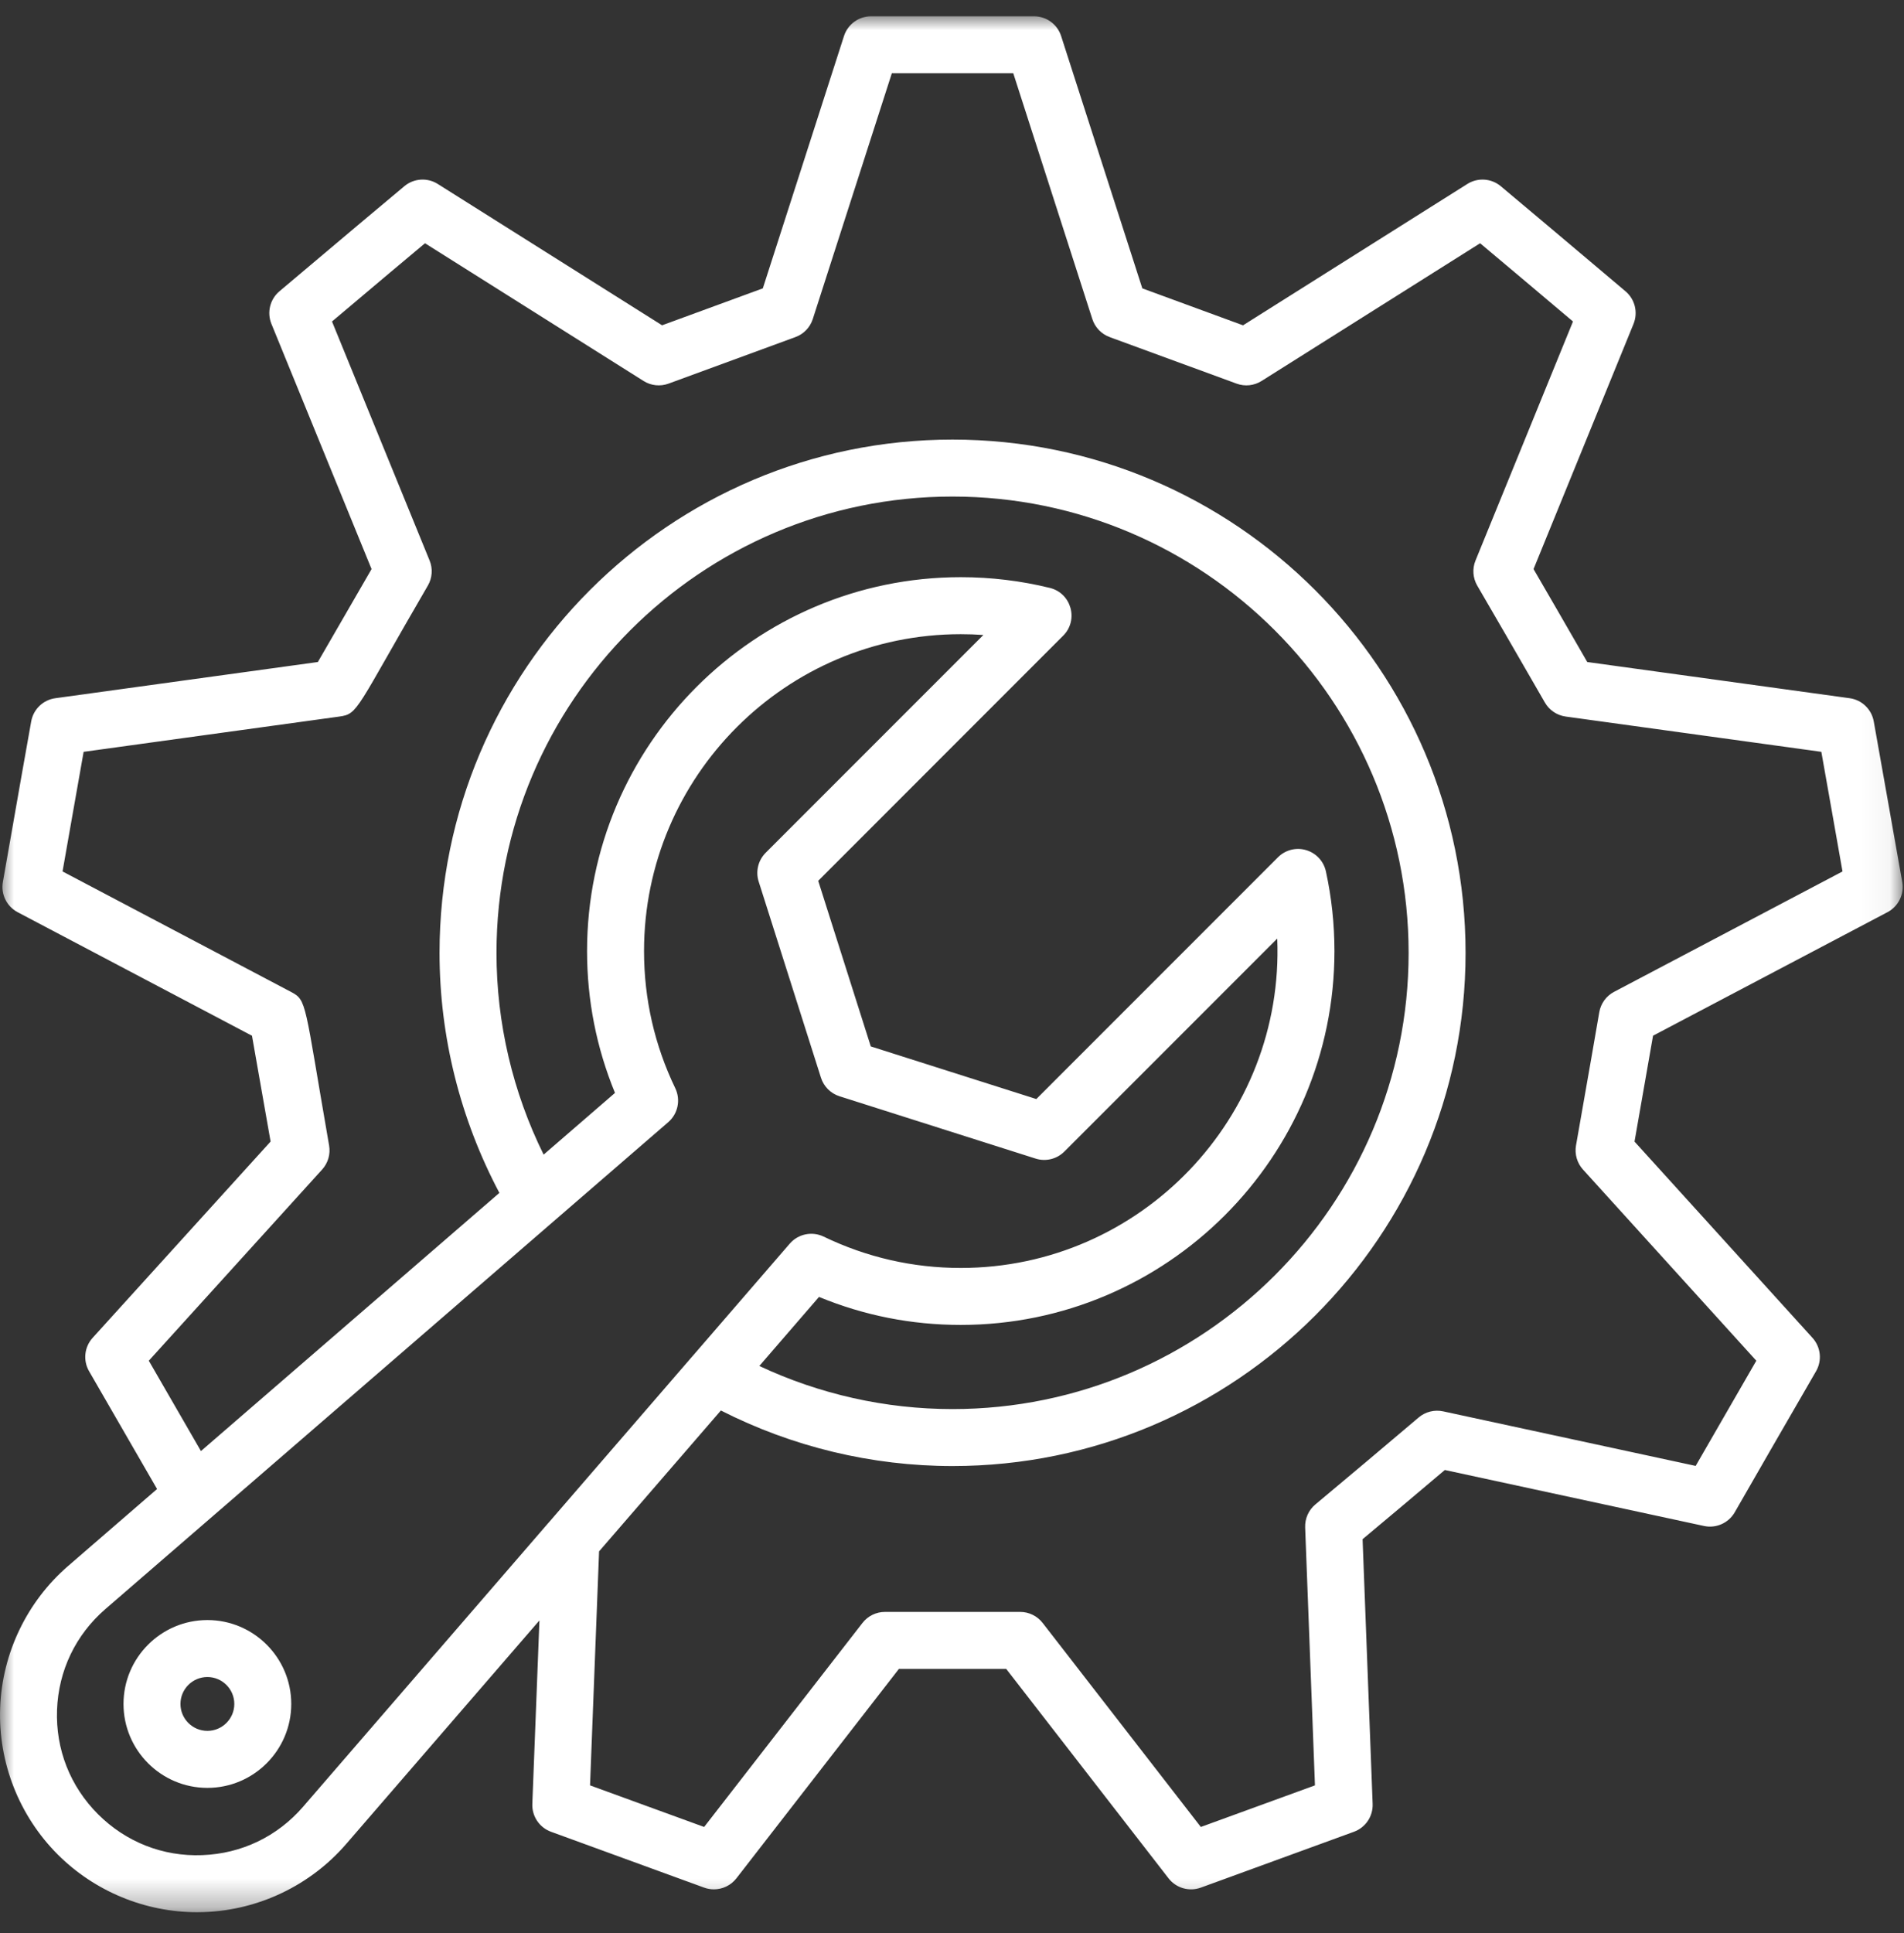 <?xml version="1.0" encoding="UTF-8"?>
<svg width="67px" height="68px" viewBox="0 0 67 68" version="1.1" xmlns="http://www.w3.org/2000/svg" xmlns:xlink="http://www.w3.org/1999/xlink">
    <rect x="0" y="0" width="67" height="68" fill="#333333" stroke="none"/>
    <title>Group 6</title>
    <defs>
        <polygon id="path-1" points="0 0 66.954 0 66.954 66.688 0 66.688"></polygon>
    </defs>
    <g id="051221" stroke="none" stroke-width="1" fill="none" fill-rule="evenodd">
        <g id="Stellenangebote" transform="translate(-520, -1349)">
            <g id="Group-6" transform="translate(520, 1349.573)">
                <g id="Group-3">
                    <mask id="mask-2" fill="white">
                        <use xlink:href="#path-1"></use>
                    </mask>
                    <g id="Clip-2"></g>
                    <path d="M56.798,34.314 C56.522,34.459 56.33,34.724 56.277,35.031 C56.086,36.144 55.993,36.673 55.458,39.719 C55.406,40.024 55.496,40.335 55.703,40.564 L61.803,47.289 C60.795,49.033 60.672,49.245 59.669,50.989 L50.782,49.07 C50.477,49.005 50.16,49.084 49.922,49.285 C48.424,50.555 47.789,51.087 46.286,52.345 C46.048,52.543 45.916,52.842 45.927,53.152 L46.272,62.226 C44.527,62.863 44.16,62.997 42.572,63.574 L42.256,63.689 L36.691,56.514 C36.501,56.268 36.209,56.125 35.899,56.125 L31.14,56.125 C30.831,56.125 30.539,56.268 30.349,56.513 L24.778,63.689 L20.763,62.226 L21.081,53.995 L25.367,49.04 C27.876,50.316 30.674,50.994 33.517,50.994 C43.473,50.994 51.572,42.897 51.572,32.944 C51.572,22.988 43.473,14.889 33.517,14.889 C23.564,14.889 15.467,22.988 15.467,32.944 C15.467,35.895 16.198,38.793 17.573,41.386 L7.071,50.467 C7.021,50.381 6.845,50.074 5.236,47.289 L11.336,40.564 C11.543,40.335 11.634,40.024 11.581,39.719 C10.701,34.661 10.808,34.615 10.236,34.314 L2.201,30.079 L2.494,28.414 C2.624,27.673 2.725,27.097 2.943,25.872 L11.944,24.631 C12.614,24.539 12.513,24.391 15.055,20.026 C15.212,19.757 15.235,19.43 15.117,19.142 L11.683,10.735 L12.778,9.812 C13.461,9.236 13.896,8.869 14.955,7.983 L22.647,12.828 C22.908,12.993 23.232,13.027 23.524,12.921 L27.992,11.283 C28.282,11.177 28.506,10.943 28.601,10.649 L31.383,2.004 L35.656,2.004 L38.438,10.649 C38.532,10.943 38.757,11.176 39.047,11.283 L39.225,11.349 C40.938,11.978 41.725,12.267 43.515,12.921 C43.806,13.028 44.131,12.993 44.393,12.828 L52.084,7.983 C53.409,9.095 53.757,9.39 54.842,10.305 L55.352,10.735 L51.922,19.143 C51.804,19.431 51.827,19.757 51.983,20.026 C52.756,21.352 53.161,22.055 54.364,24.14 C54.519,24.408 54.789,24.589 55.095,24.631 L64.091,25.872 C64.265,26.848 64.364,27.412 64.464,27.976 C64.563,28.54 64.662,29.105 64.836,30.08 L56.798,34.314 Z M46.657,30.077 C46.579,29.719 46.312,29.432 45.96,29.329 C45.608,29.224 45.228,29.323 44.97,29.582 L36.467,38.085 L30.642,36.234 L28.792,30.409 L37.412,21.787 C37.963,21.237 37.701,20.292 36.943,20.106 C35.924,19.856 34.87,19.729 33.807,19.729 C26.557,19.729 20.658,25.629 20.658,32.88 C20.658,34.609 20.989,36.283 21.641,37.869 L19.13,40.04 C18.044,37.842 17.471,35.413 17.471,32.944 C17.471,24.094 24.669,16.893 33.517,16.893 C42.367,16.893 49.568,24.094 49.568,32.944 C49.568,41.792 42.367,48.99 33.517,48.99 C31.157,48.99 28.833,48.466 26.72,47.474 L28.82,45.045 C30.405,45.699 32.079,46.03 33.807,46.03 C41.058,46.03 46.958,40.131 46.958,32.88 C46.958,31.934 46.857,30.991 46.657,30.077 L46.657,30.077 Z M10.665,62.978 C9.759,64.026 8.498,64.63 7.113,64.68 C5.734,64.734 4.428,64.219 3.448,63.239 C2.469,62.26 1.957,60.958 2.007,59.574 C2.057,58.19 2.662,56.929 3.71,56.023 C4.449,55.383 22.492,39.782 23.515,38.898 C23.857,38.603 23.958,38.114 23.763,37.706 C23.032,36.188 22.663,34.564 22.663,32.88 C22.663,26.733 27.662,21.734 33.807,21.734 C34.074,21.734 34.339,21.743 34.604,21.762 L26.943,29.423 C26.679,29.688 26.583,30.078 26.697,30.435 L28.889,37.335 C28.987,37.645 29.23,37.888 29.541,37.987 L36.441,40.179 C36.797,40.293 37.188,40.198 37.453,39.933 L44.945,32.441 C45.197,38.73 40.144,44.026 33.807,44.026 C32.124,44.026 30.502,43.655 28.984,42.924 C28.577,42.728 28.087,42.828 27.791,43.171 L24.385,47.111 C24.378,47.118 24.371,47.126 24.364,47.134 L19.308,52.983 C19.299,52.994 19.288,53.003 19.279,53.015 L10.665,62.978 Z M66.938,30.449 C66.68,29.007 66.559,28.317 66.438,27.628 C66.316,26.937 66.194,26.247 65.936,24.803 C65.86,24.375 65.517,24.045 65.087,23.986 L55.854,22.713 C54.93,21.11 54.505,20.374 53.964,19.444 L57.483,10.818 C57.646,10.416 57.533,9.954 57.201,9.674 L56.135,8.774 C54.91,7.74 54.622,7.496 52.813,5.978 C52.479,5.698 52.002,5.666 51.634,5.898 L43.741,10.87 C42.356,10.364 41.574,10.076 40.197,9.57 L37.34,0.695 C37.207,0.28 36.821,-0 36.386,-0 L30.653,-0 C30.218,-0 29.833,0.28 29.699,0.695 L26.843,9.57 L23.298,10.869 L15.405,5.898 C15.037,5.666 14.561,5.698 14.228,5.977 C12.74,7.223 12.28,7.61 11.486,8.28 L9.833,9.673 C9.501,9.953 9.387,10.416 9.551,10.818 L13.075,19.444 C12.539,20.366 12.123,21.087 11.185,22.713 L1.948,23.986 C1.517,24.045 1.174,24.375 1.098,24.803 C0.786,26.549 0.673,27.194 0.52,28.068 L0.101,30.451 C0.025,30.88 0.235,31.308 0.62,31.512 L8.867,35.858 C8.877,35.915 9.46,39.224 9.522,39.58 L3.26,46.484 C2.967,46.807 2.917,47.281 3.134,47.658 C3.167,47.715 5.185,51.209 5.527,51.802 L2.399,54.507 C0.947,55.762 0.074,57.583 0.005,59.501 C-0.065,61.42 0.673,63.299 2.031,64.657 C3.33,65.955 5.106,66.688 6.938,66.688 C7.02,66.688 7.103,66.686 7.186,66.683 C9.105,66.614 10.926,65.741 12.181,64.289 L18.982,56.424 L18.732,62.878 C18.715,63.313 18.981,63.709 19.39,63.858 L24.779,65.823 C24.891,65.864 25.007,65.883 25.122,65.883 C25.425,65.883 25.719,65.745 25.913,65.496 L31.631,58.13 L35.408,58.13 L41.12,65.495 C41.386,65.839 41.845,65.972 42.255,65.823 L43.257,65.458 C45.035,64.811 45.285,64.721 47.644,63.858 C48.053,63.709 48.318,63.314 48.302,62.879 L47.948,53.567 C49.077,52.622 49.717,52.085 50.842,51.133 L59.962,53.102 C60.386,53.194 60.825,53 61.043,52.622 C62.175,50.651 62.251,50.52 63.905,47.659 C64.123,47.282 64.072,46.807 63.779,46.484 L57.517,39.581 C57.969,37.012 58.049,36.549 58.169,35.857 L66.419,31.512 C66.805,31.308 67.015,30.878 66.938,30.449 L66.938,30.449 Z" id="Fill-1" fill="#FFFFFF" mask="url(#mask-2)"></path>
                </g>
                <path d="M7.298,60.309 C6.775,60.309 6.35,59.884 6.35,59.362 C6.35,58.84 6.775,58.415 7.298,58.415 C7.82,58.415 8.245,58.84 8.245,59.362 C8.245,59.884 7.82,60.309 7.298,60.309 M7.298,56.411 C5.67,56.411 4.346,57.735 4.346,59.362 C4.346,60.99 5.67,62.314 7.298,62.314 C8.925,62.314 10.249,60.99 10.249,59.362 C10.249,57.735 8.925,56.411 7.298,56.411" id="Fill-4" fill="#FFFFFF"></path>
            </g>
        </g>
    </g>
</svg>